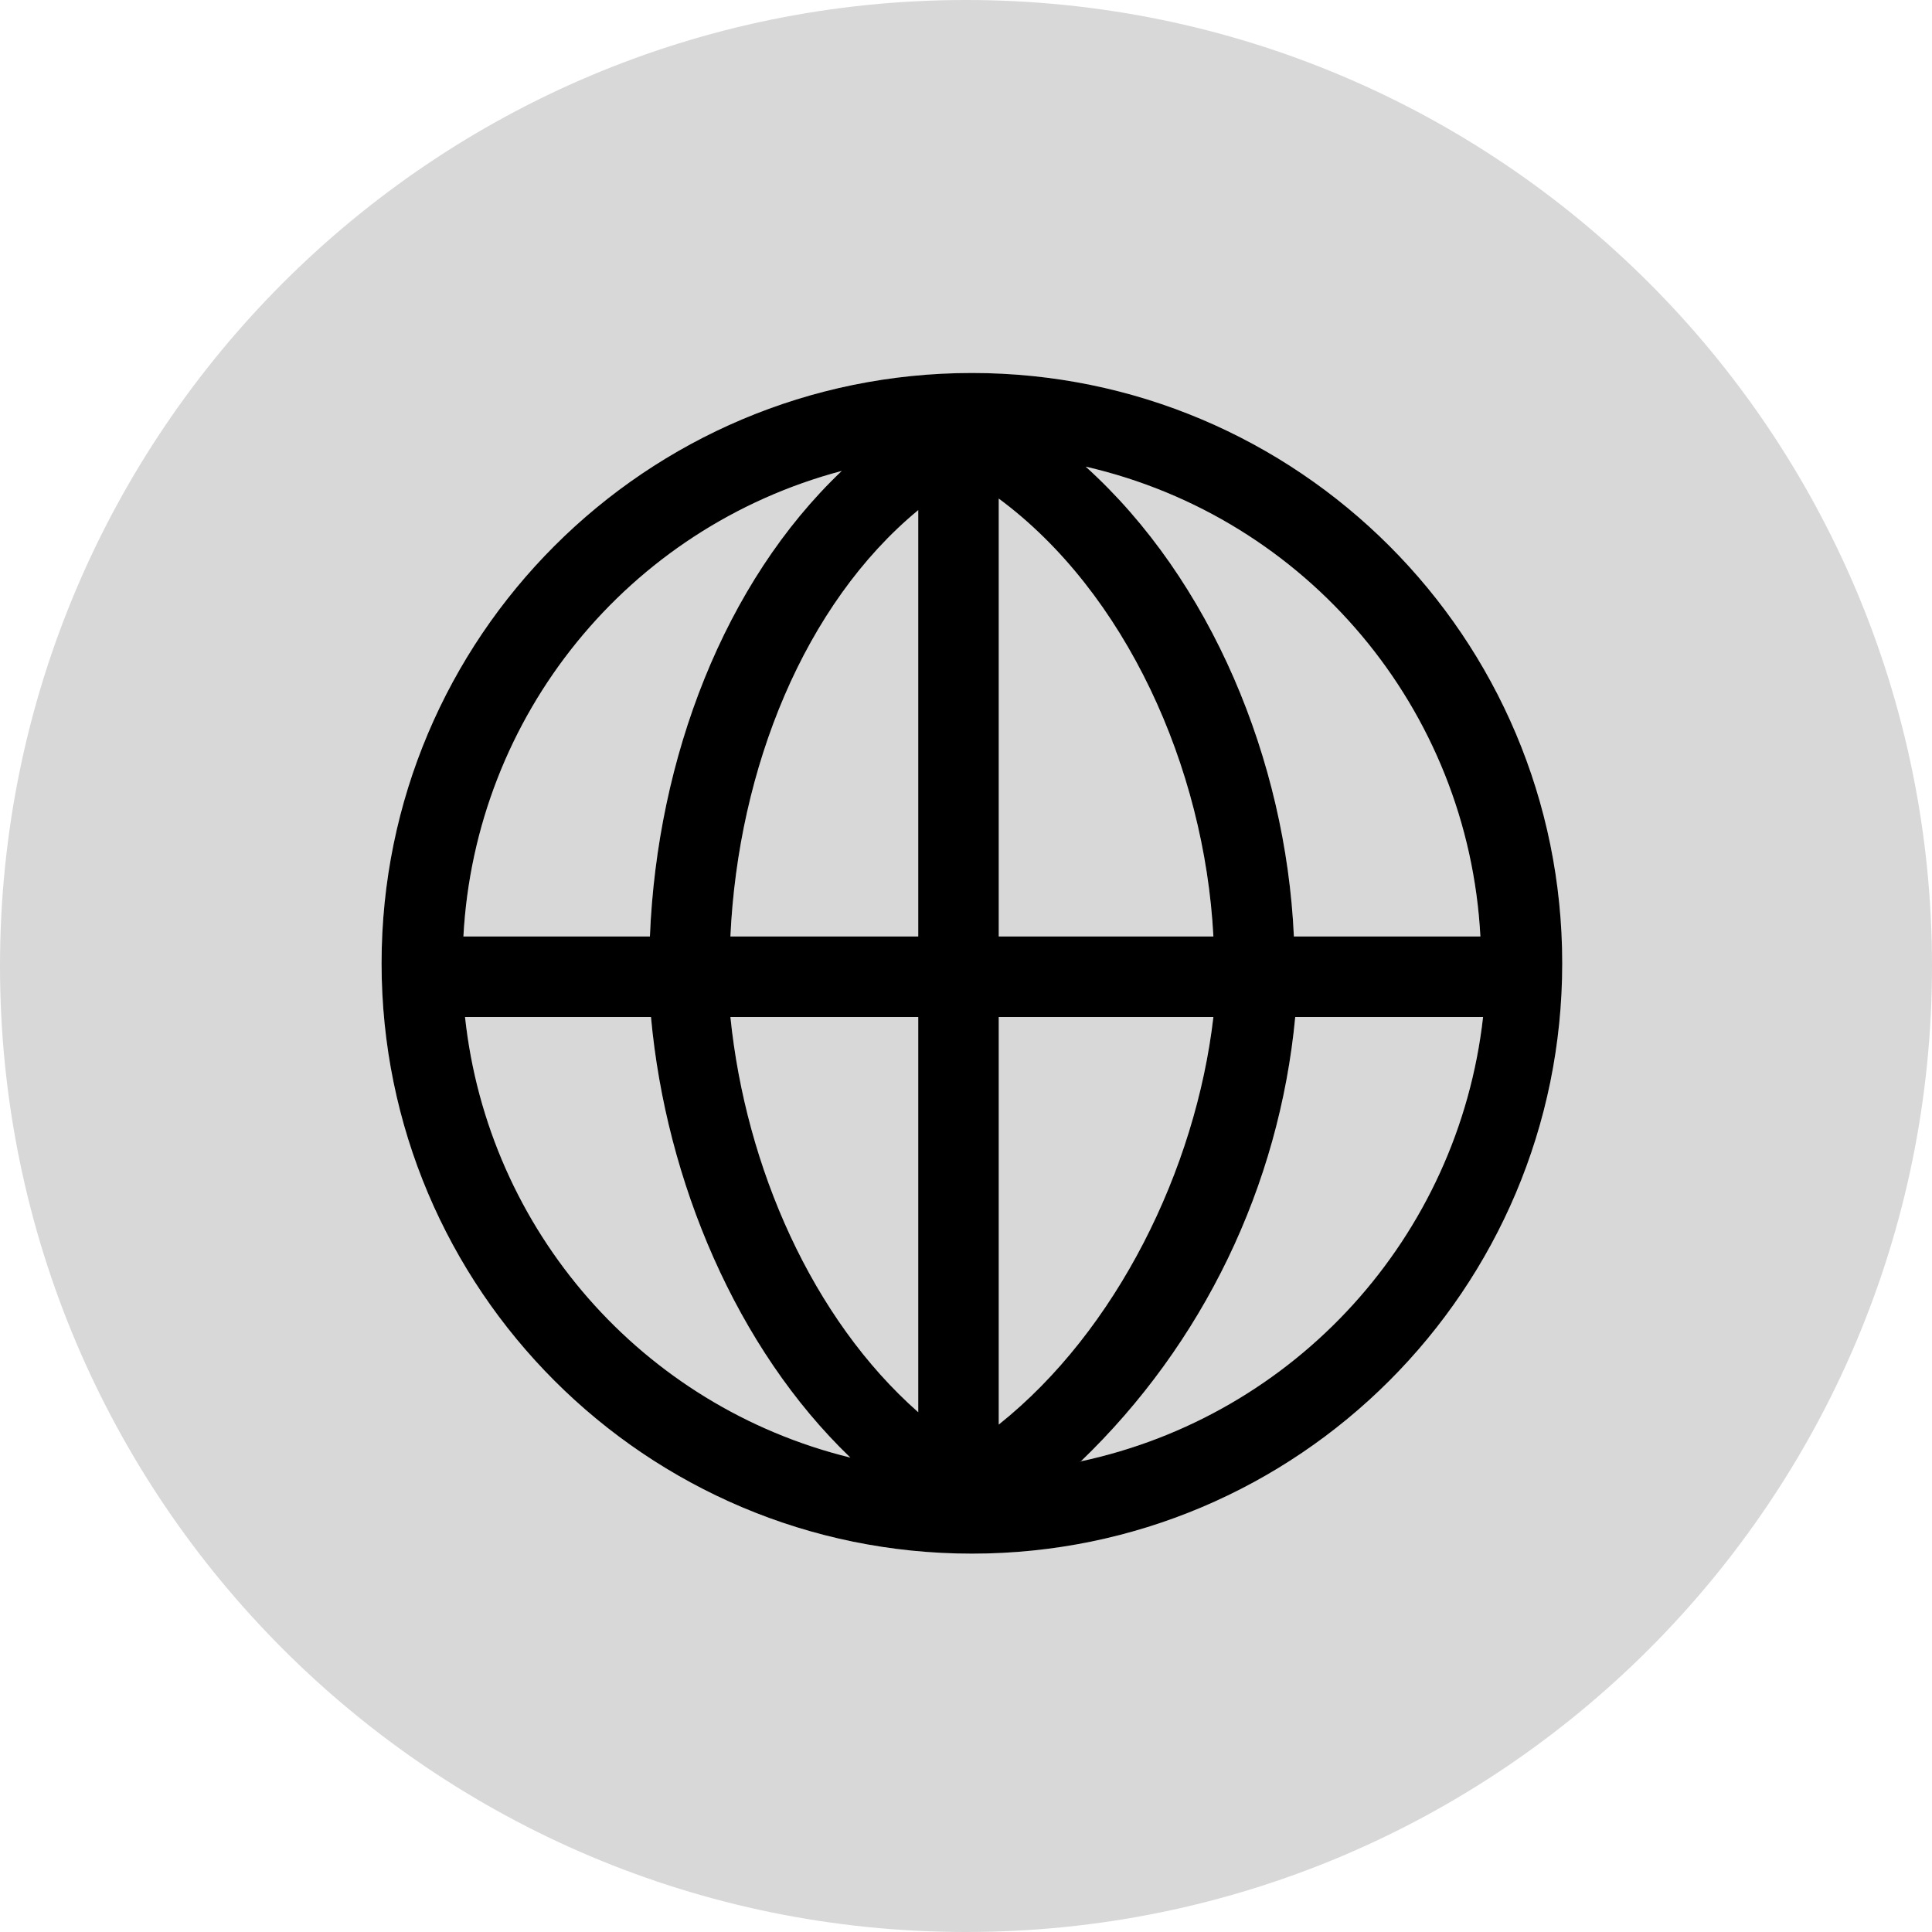 <?xml version="1.0" encoding="UTF-8"?>
<svg width="128px" height="128px" viewBox="0 0 128 128" version="1.1" xmlns="http://www.w3.org/2000/svg" xmlns:xlink="http://www.w3.org/1999/xlink">
    <!-- Generator: sketchtool 52.6 (67491) - http://www.bohemiancoding.com/sketch -->
    <title>44F67B78-FBBD-46F4-A408-1BA652D25DBC</title>
    <desc>Created with sketchtool.</desc>
    <g id="Mockups" stroke="none" stroke-width="1" fill="none" fill-rule="evenodd">
        <g id="Reassurance-Images-Themes---Free" transform="translate(-378, -1304)">
            <g id="Essentials" transform="translate(20, 1244)">
                <g id="pack2_globe" transform="translate(358, 60)">
                    <path d="M64,128 C28.654,128 0,99.346 0,64 C0,28.654 28.654,0 64,0 C99.346,0 128,28.654 128,64 C128,99.346 99.346,128 64,128 Z M64.391,24.711 C42.791,24.711 25.28,42.222 25.28,63.822 C25.28,85.423 42.791,102.933 64.391,102.933 C85.992,102.933 103.502,85.423 103.502,63.822 C103.502,42.222 85.992,24.711 64.391,24.711 Z M98.08,62.044 L85.724,62.044 C85.191,50.364 80.231,38.418 71.929,30.916 C86.614,34.297 97.283,46.996 98.08,62.044 Z M60.836,33.796 L60.836,62.044 L48.391,62.044 C48.907,50.898 53.298,40.018 60.836,33.796 Z M60.836,67.378 L60.836,93.564 C53.813,87.378 49.404,77.333 48.391,67.378 L60.836,67.378 Z M66.169,94.382 L66.169,67.378 L80.391,67.378 C79.218,77.493 73.973,88.16 66.169,94.382 Z M66.169,62.044 L66.169,33.031 C74.56,39.236 79.804,50.809 80.391,62.044 L66.169,62.044 Z M55.769,31.2 C47.982,38.596 43.538,50.222 43.058,62.044 L30.702,62.044 C31.484,47.415 41.608,34.957 55.769,31.2 Z M30.809,67.378 L43.129,67.378 C44.124,78.258 48.8,89.333 56.338,96.569 C42.534,93.179 32.329,81.51 30.809,67.378 Z M71.591,96.836 C79.707,89.037 84.754,78.584 85.813,67.378 L98.258,67.378 C96.622,81.932 85.848,93.802 71.52,96.836 L71.591,96.836 Z" id="Shape" fill="#D8D8D8" fill-rule="nonzero"></path>
                    <path d="M64.391,24.711 C42.791,24.711 25.28,42.222 25.28,63.822 C25.28,85.423 42.791,102.933 64.391,102.933 C85.992,102.933 103.502,85.423 103.502,63.822 C103.502,42.222 85.992,24.711 64.391,24.711 L64.391,24.711 Z M98.08,62.044 L85.724,62.044 C85.191,50.364 80.231,38.418 71.929,30.916 C86.614,34.297 97.283,46.996 98.08,62.044 L98.08,62.044 Z M60.836,33.796 L60.836,62.044 L48.391,62.044 C48.907,50.898 53.298,40.018 60.836,33.796 Z M60.836,67.378 L60.836,93.564 C53.813,87.378 49.404,77.333 48.391,67.378 L60.836,67.378 Z M66.169,94.382 L66.169,67.378 L80.391,67.378 C79.218,77.493 73.973,88.16 66.169,94.382 Z M66.169,62.044 L66.169,33.031 C74.56,39.236 79.804,50.809 80.391,62.044 L66.169,62.044 Z M55.769,31.2 C47.982,38.596 43.538,50.222 43.058,62.044 L30.702,62.044 C31.484,47.415 41.608,34.957 55.769,31.2 L55.769,31.2 Z M30.88,67.378 L43.129,67.378 C44.124,78.258 48.8,89.333 56.338,96.569 C42.534,93.179 32.329,81.51 30.809,67.378 L30.88,67.378 Z M71.591,96.836 C79.707,89.037 84.754,78.584 85.813,67.378 L98.258,67.378 C96.622,81.932 85.848,93.802 71.52,96.836 L71.591,96.836 Z" id="Shape" fill="#000000"></path>
                </g>
            </g>
        </g>
    </g>
</svg>
